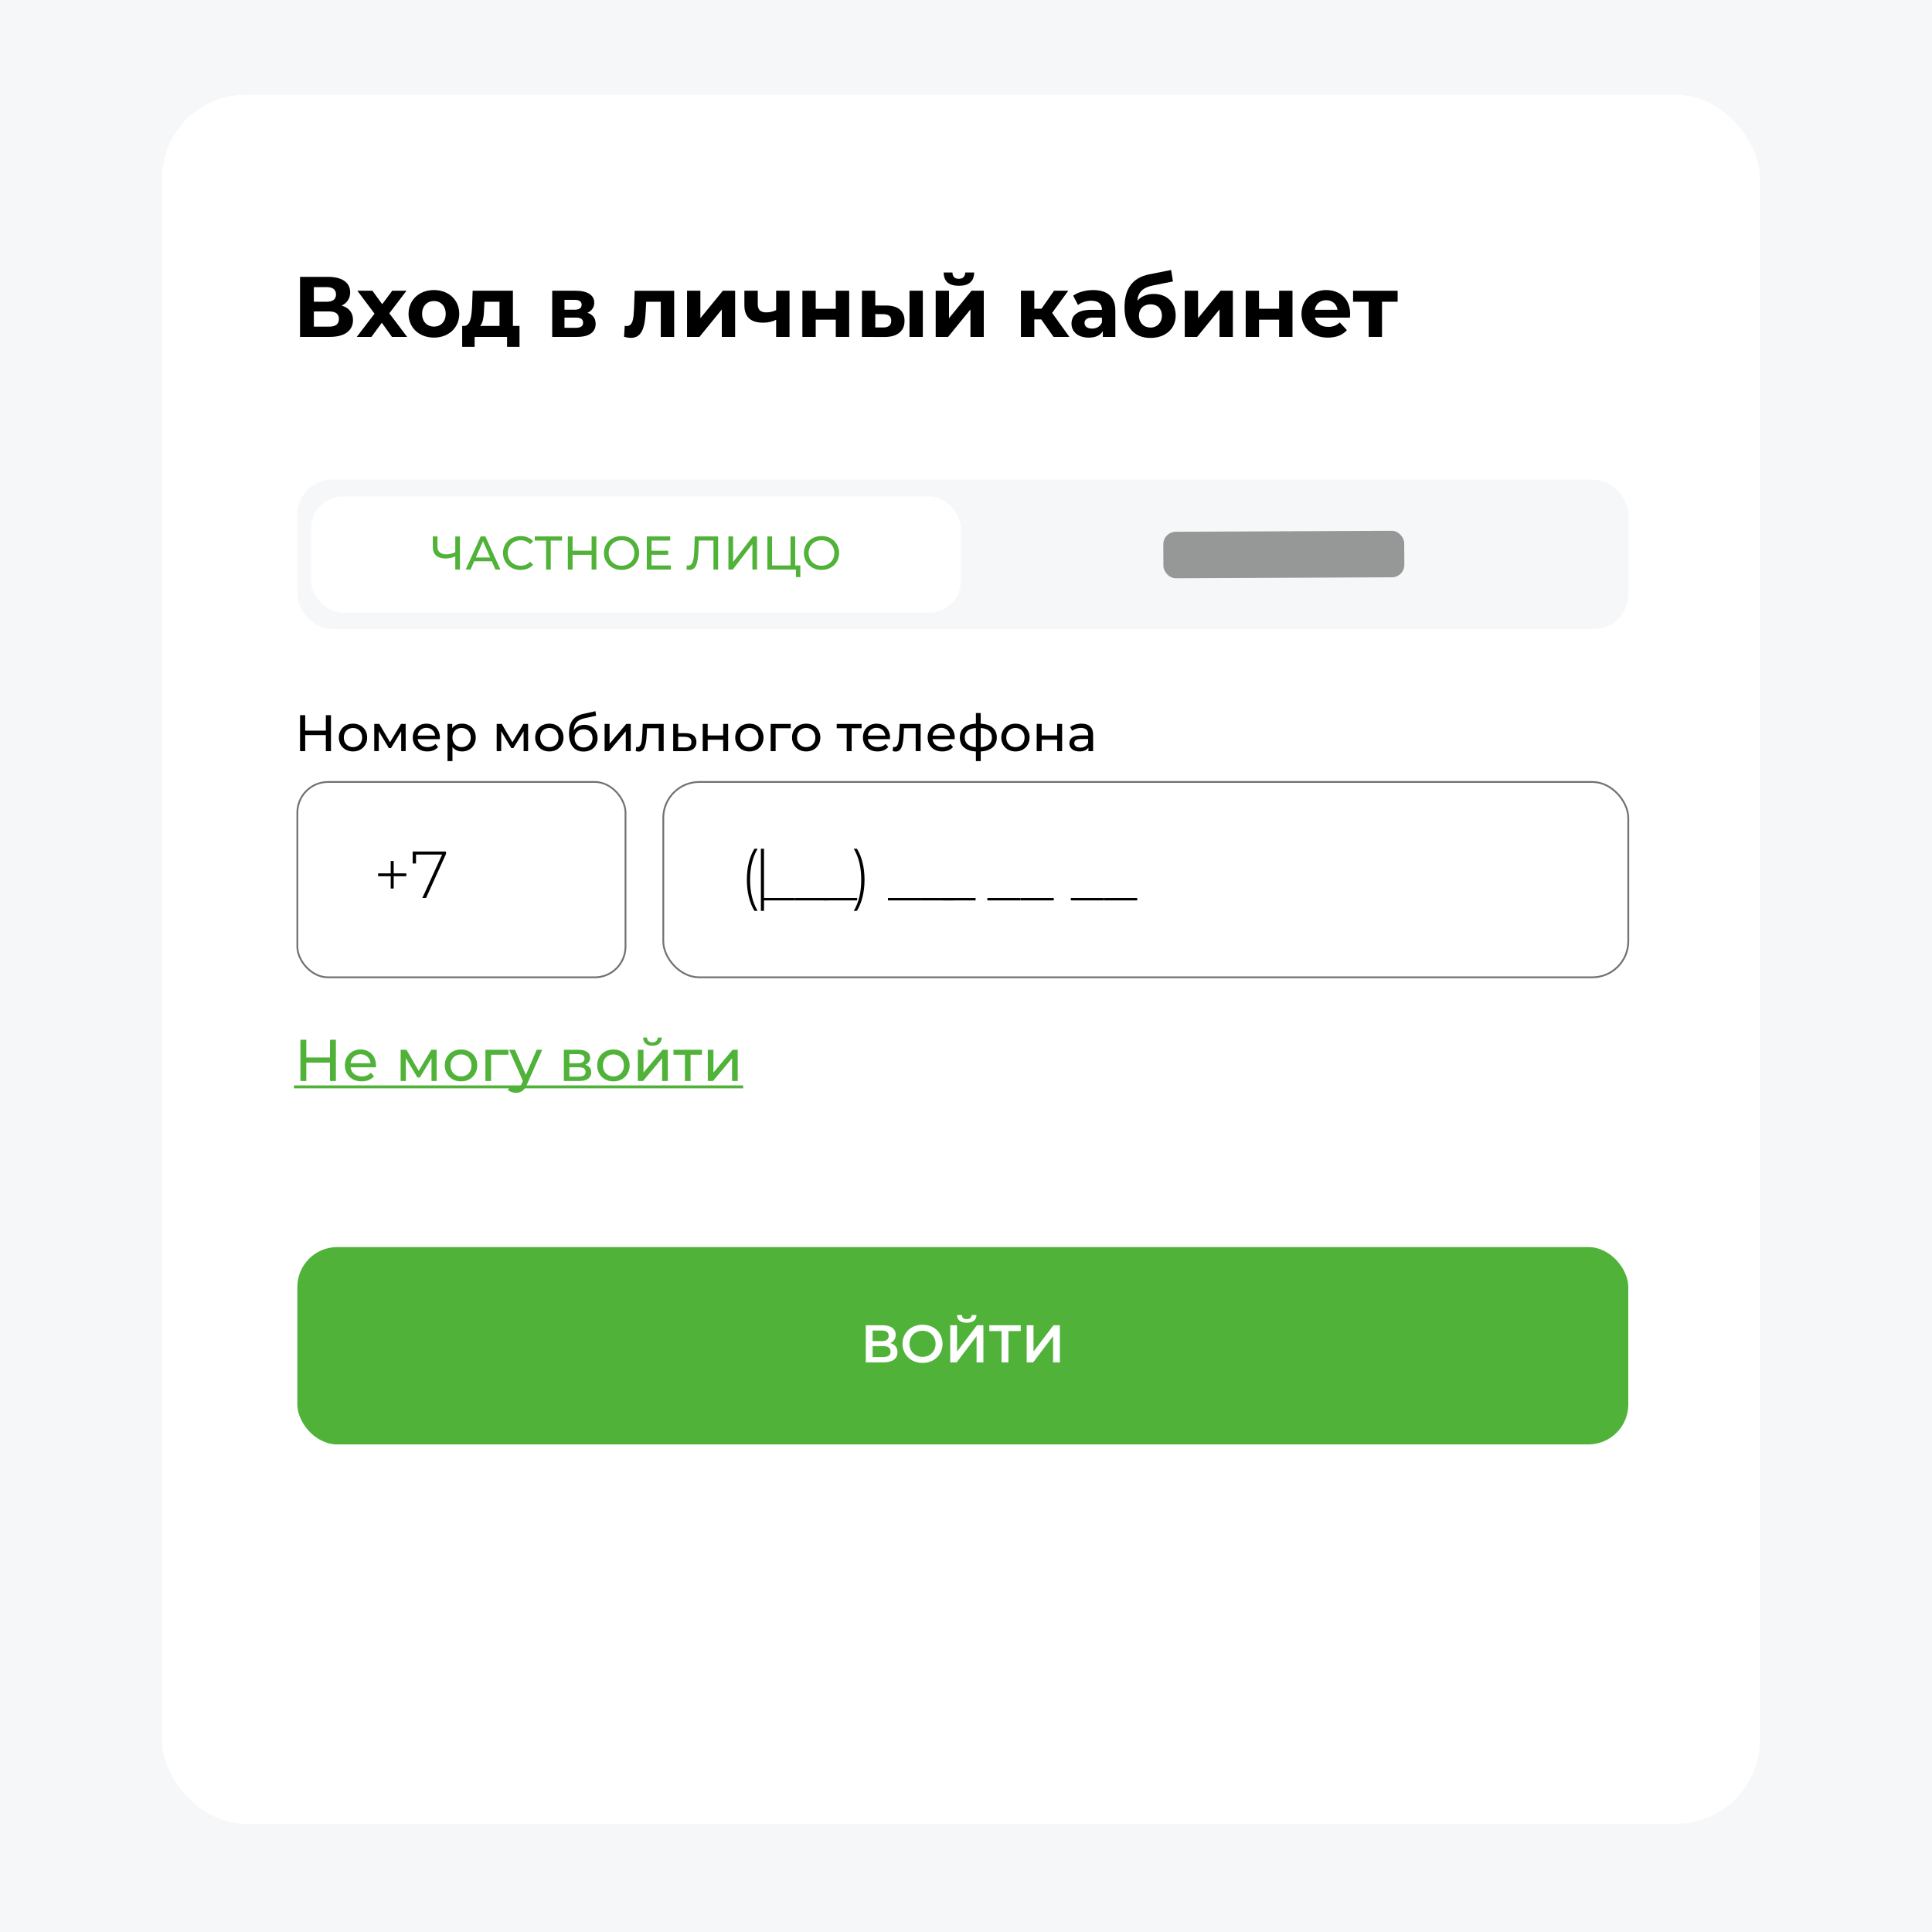 <?xml version="1.0" encoding="UTF-8"?> <svg xmlns="http://www.w3.org/2000/svg" id="Layer_2" viewBox="0 0 1080 1080"><defs><style>.cls-1{fill:#000;}.cls-1,.cls-2,.cls-3,.cls-4,.cls-5{stroke-width:0px;}.cls-2{fill:#f6f7f9;}.cls-3{fill:#fff;}.cls-4{fill:#50b239;}.cls-6{fill:none;stroke:#727272;stroke-miterlimit:10;}.cls-5{fill:#707070;opacity:.71;}</style></defs><g id="_Слой_2"><rect class="cls-2" width="1080" height="1080"></rect><rect class="cls-3" x="90.51" y="52.93" width="893.3" height="966.59" rx="46.93" ry="46.93"></rect><rect class="cls-2" x="166.22" y="268.11" width="744" height="83.54" rx="19.42" ry="19.42"></rect><rect class="cls-3" x="173.78" y="277.5" width="363.44" height="65" rx="18.01" ry="18.01"></rect><rect class="cls-5" x="650.33" y="296.98" width="134.67" height="26" rx="6.94" ry="6.94" transform="translate(-1.4 3.27) rotate(-.26)"></rect><rect class="cls-6" x="166.22" y="437.12" width="183.44" height="109.21" rx="17.16" ry="17.16"></rect><rect class="cls-6" x="370.78" y="437.12" width="539.44" height="109.21" rx="20.13" ry="20.13"></rect><rect class="cls-4" x="166.22" y="697.12" width="744" height="110.32" rx="22.31" ry="22.31"></rect><path class="cls-1" d="M197.33,178.89c0,5.85-4.56,9.45-13.05,9.45h-16.55v-33.58h15.64c7.77,0,12.38,3.12,12.38,8.68,0,3.41-1.77,5.95-4.75,7.39,4.08,1.2,6.33,3.98,6.33,8.06ZM175.45,168.67h7.24c3.36,0,5.13-1.39,5.13-4.08s-1.78-4.08-5.13-4.08h-7.24v8.16ZM189.46,178.27c0-2.83-1.87-4.17-5.47-4.17h-8.54v8.49h8.54c3.6,0,5.47-1.39,5.47-4.32Z"></path><path class="cls-1" d="M219.11,188.34l-5.66-7.92-5.85,7.92h-8.16l9.93-13-9.59-12.81h8.4l5.47,7.53,5.61-7.53h7.96l-9.59,12.62,9.98,13.19h-8.49Z"></path><path class="cls-1" d="M228.38,175.43c0-7.77,6-13.29,14.2-13.29s14.15,5.52,14.15,13.29-5.95,13.29-14.15,13.29-14.2-5.52-14.2-13.29ZM249.15,175.43c0-4.46-2.83-7.15-6.57-7.15s-6.62,2.69-6.62,7.15,2.88,7.15,6.62,7.15,6.57-2.69,6.57-7.15Z"></path><path class="cls-1" d="M290.41,182.2v11.71h-6.96v-5.57h-18.13v5.57h-6.96v-11.71h1.06c3.55-.1,4.17-5.13,4.46-10.75l.34-8.92h22.5v19.67h3.69ZM268.34,182.2h10.89v-13.53h-8.44l-.14,3.31c-.14,4.37-.48,8.3-2.3,10.22Z"></path><path class="cls-1" d="M332.97,181c0,4.56-3.41,7.34-10.51,7.34h-13.77v-25.81h13.19c6.48,0,10.31,2.45,10.31,6.67,0,2.59-1.39,4.56-3.79,5.66,3.02,1.01,4.56,3.07,4.56,6.14ZM315.55,173.13h5.66c2.59,0,3.93-.96,3.93-2.78s-1.34-2.73-3.93-2.73h-5.66v5.52ZM325.96,180.42c0-1.97-1.25-2.88-3.98-2.88h-6.43v5.71h6.28c2.73,0,4.13-.91,4.13-2.83Z"></path><path class="cls-1" d="M376.87,162.53v25.81h-7.48v-19.67h-8.16l-.24,4.56c-.38,9.21-1.87,15.64-8.25,15.64-1.15,0-2.4-.19-3.89-.58l.38-6.14c.38.05.77.1,1.1.1,3.55,0,3.84-4.46,4.08-9.35l.38-10.36h22.07Z"></path><path class="cls-1" d="M384.07,162.53h7.44v15.35l12.57-15.35h6.86v25.81h-7.44v-15.35l-12.52,15.35h-6.91v-25.81Z"></path><path class="cls-1" d="M441.35,162.53v25.81h-7.48v-9.59c-2.02,1.01-4.37,1.63-7.2,1.63-6.81,0-10.55-2.97-10.55-9.74v-8.11h7.48v7.63c0,3.21,1.78,4.46,4.75,4.46,1.97,0,3.84-.43,5.52-1.25v-10.84h7.48Z"></path><path class="cls-1" d="M448.55,162.53h7.44v10.07h11.23v-10.07h7.48v25.81h-7.48v-9.64h-11.23v9.64h-7.44v-25.81Z"></path><path class="cls-1" d="M505.64,179.37c0,5.71-4.03,9.02-11.23,9.02l-12.57-.05v-25.81h7.44v8.25h6.14c6.76.05,10.22,3.17,10.22,8.59ZM498.21,179.27c0-2.54-1.58-3.6-4.46-3.65l-4.46-.05v7.48h4.46c2.88.05,4.46-1.25,4.46-3.79ZM508.42,162.53h7.44v25.81h-7.44v-25.81Z"></path><path class="cls-1" d="M523.06,162.53h7.44v15.35l12.57-15.35h6.86v25.81h-7.44v-15.35l-12.52,15.35h-6.91v-25.81ZM527.52,152.31h4.89c.05,2.21,1.2,3.55,3.55,3.55s3.6-1.34,3.6-3.55h4.99c-.05,4.99-2.93,7.44-8.54,7.44s-8.44-2.45-8.49-7.44Z"></path><path class="cls-1" d="M582.07,178.55h-3.89v9.79h-7.48v-25.81h7.48v10.03h4.03l7-10.03h7.96l-9.02,12.38,9.64,13.43h-8.83l-6.91-9.79Z"></path><path class="cls-1" d="M623.48,173.61v14.73h-7v-3.21c-1.39,2.35-4.08,3.6-7.87,3.6-6.04,0-9.64-3.36-9.64-7.82s3.21-7.72,11.08-7.72h5.95c0-3.21-1.92-5.09-5.95-5.09-2.73,0-5.57.91-7.44,2.4l-2.69-5.23c2.83-2.01,7-3.12,11.13-3.12,7.87,0,12.43,3.65,12.43,11.47ZM615.99,180.18v-2.64h-5.13c-3.5,0-4.61,1.29-4.61,3.02,0,1.87,1.58,3.12,4.22,3.12,2.5,0,4.65-1.15,5.52-3.5Z"></path><path class="cls-1" d="M657.21,176.39c0,7.53-5.9,12.52-14.1,12.52-8.78,0-14.49-5.61-14.49-17.08,0-10.27,4.32-16.55,13.77-18.47l12.28-2.45,1.01,6.43-10.84,2.16c-5.9,1.15-8.54,3.65-9.07,8.59,2.21-2.4,5.37-3.79,9.16-3.79,7.44,0,12.28,4.85,12.28,12.09ZM649.53,176.49c0-3.93-2.54-6.38-6.38-6.38s-6.48,2.45-6.48,6.38,2.69,6.62,6.48,6.62,6.38-2.88,6.38-6.62Z"></path><path class="cls-1" d="M662.29,162.53h7.44v15.35l12.57-15.35h6.86v25.81h-7.44v-15.35l-12.52,15.35h-6.91v-25.81Z"></path><path class="cls-1" d="M696.36,162.53h7.44v10.07h11.23v-10.07h7.48v25.81h-7.48v-9.64h-11.23v9.64h-7.44v-25.81Z"></path><path class="cls-1" d="M754.6,177.55h-19.53c.72,3.21,3.46,5.18,7.39,5.18,2.73,0,4.7-.82,6.48-2.49l3.98,4.32c-2.4,2.73-6,4.17-10.65,4.17-8.92,0-14.73-5.61-14.73-13.29s5.9-13.29,13.77-13.29,13.43,5.08,13.43,13.38c0,.58-.1,1.39-.14,2.01ZM734.98,173.18h12.71c-.53-3.26-2.97-5.37-6.33-5.37s-5.85,2.06-6.38,5.37Z"></path><path class="cls-1" d="M781.28,168.67h-8.73v19.67h-7.44v-19.67h-8.73v-6.14h24.9v6.14Z"></path><path class="cls-4" d="M257.12,299.87v18.52h-2.62v-7.33c-1.91.74-3.76,1.14-5.42,1.14-4.52,0-7.12-2.28-7.12-6.32v-6.01h2.59v5.72c0,2.75,1.77,4.29,4.82,4.29,1.67,0,3.44-.4,5.13-1.16v-8.84h2.62Z"></path><path class="cls-4" d="M274.93,313.76h-9.84l-2.04,4.63h-2.73l8.39-18.52h2.62l8.41,18.52h-2.78l-2.04-4.63ZM274,311.64l-4-9.08-4,9.08h7.99Z"></path><path class="cls-4" d="M281.18,309.13c0-5.48,4.18-9.47,9.82-9.47,2.86,0,5.34.98,7.04,2.88l-1.72,1.67c-1.43-1.51-3.17-2.2-5.21-2.2-4.18,0-7.28,3.02-7.28,7.12s3.1,7.12,7.28,7.12c2.04,0,3.78-.71,5.21-2.22l1.72,1.67c-1.69,1.91-4.18,2.91-7.06,2.91-5.61,0-9.79-4-9.79-9.47Z"></path><path class="cls-4" d="M314.2,302.17h-6.35v16.22h-2.59v-16.22h-6.32v-2.3h15.27v2.3Z"></path><path class="cls-4" d="M333.36,299.87v18.52h-2.65v-8.25h-10.64v8.25h-2.65v-18.52h2.65v7.96h10.64v-7.96h2.65Z"></path><path class="cls-4" d="M337.6,309.13c0-5.42,4.18-9.47,9.87-9.47s9.82,4.02,9.82,9.47-4.18,9.47-9.82,9.47-9.87-4.05-9.87-9.47ZM354.64,309.13c0-4.1-3.07-7.12-7.17-7.12s-7.22,3.02-7.22,7.12,3.07,7.12,7.22,7.12,7.17-3.02,7.17-7.12Z"></path><path class="cls-4" d="M375.01,316.09v2.3h-13.44v-18.52h13.07v2.3h-10.42v5.69h9.29v2.25h-9.29v5.98h10.8Z"></path><path class="cls-4" d="M401.42,299.87v18.52h-2.59v-16.22h-8.2l-.19,5.42c-.24,7.36-1.38,11.01-5.03,11.01-.53,0-1.03-.05-1.67-.21l.19-2.35c.32.08.56.11.85.11,2.3,0,3.1-2.73,3.31-8.47l.29-7.81h13.04Z"></path><path class="cls-4" d="M407.19,299.87h2.62v14.29l10.95-14.29h2.43v18.52h-2.59v-14.26l-10.98,14.26h-2.43v-18.52Z"></path><path class="cls-4" d="M447.39,316.09v6.51h-2.46v-4.21h-15.96v-18.52h2.62v16.22h10.32v-16.22h2.62v16.22h2.86Z"></path><path class="cls-4" d="M449.38,309.13c0-5.42,4.18-9.47,9.87-9.47s9.82,4.02,9.82,9.47-4.18,9.47-9.82,9.47-9.87-4.05-9.87-9.47ZM466.42,309.13c0-4.1-3.07-7.12-7.17-7.12s-7.22,3.02-7.22,7.12,3.07,7.12,7.22,7.12,7.17-3.02,7.17-7.12Z"></path><path class="cls-3" d="M501.71,755.83c0,3.59-2.7,5.75-7.86,5.75h-9.85v-20.76h9.28c4.63,0,7.42,1.9,7.42,5.34,0,2.22-1.13,3.8-3.06,4.63,2.61.71,4.06,2.43,4.06,5.04ZM487.79,749.69h5.16c2.49,0,3.83-1.01,3.83-2.94s-1.33-2.97-3.83-2.97h-5.16v5.9ZM497.82,755.53c0-2.08-1.42-3.03-4.09-3.03h-5.93v6.11h5.93c2.67,0,4.09-1.01,4.09-3.08Z"></path><path class="cls-3" d="M504.52,751.2c0-6.14,4.75-10.68,11.18-10.68s11.18,4.51,11.18,10.68-4.75,10.68-11.18,10.68-11.18-4.54-11.18-10.68ZM523,751.2c0-4.24-3.11-7.3-7.3-7.3s-7.3,3.06-7.3,7.3,3.11,7.3,7.3,7.3,7.3-3.06,7.3-7.3Z"></path><path class="cls-3" d="M531.18,740.82h3.8v14.74l11.15-14.74h3.59v20.76h-3.8v-14.71l-11.15,14.71h-3.59v-20.76ZM535.01,735.12h2.7c.03,1.48.98,2.28,2.7,2.28s2.7-.8,2.76-2.28h2.67c-.03,2.76-1.87,4.3-5.43,4.3s-5.37-1.54-5.4-4.3Z"></path><path class="cls-3" d="M570.6,744.08h-6.88v17.5h-3.83v-17.5h-6.85v-3.26h17.56v3.26Z"></path><path class="cls-3" d="M573.94,740.82h3.8v14.74l11.15-14.74h3.59v20.76h-3.8v-14.71l-11.15,14.71h-3.59v-20.76Z"></path><path class="cls-4" d="M187.76,581.23v23.06h-3.29v-10.28h-13.24v10.28h-3.29v-23.06h3.29v9.92h13.24v-9.92h3.29Z"></path><path class="cls-4" d="M210.12,596.61h-14.17c.4,3.06,2.87,5.11,6.33,5.11,2.04,0,3.76-.69,5.04-2.11l1.75,2.04c-1.58,1.84-3.99,2.83-6.89,2.83-5.63,0-9.39-3.72-9.39-8.93s3.72-8.89,8.76-8.89,8.63,3.62,8.63,8.99c0,.26-.03.66-.07.96ZM195.96,594.34h11.2c-.33-2.93-2.54-5.01-5.6-5.01s-5.27,2.04-5.6,5.01Z"></path><path class="cls-4" d="M244.09,586.83v17.46h-2.87v-12.75l-6.52,10.77h-1.38l-6.46-10.81v12.78h-2.9v-17.46h3.26l6.85,11.79,7.05-11.79h2.96Z"></path><path class="cls-4" d="M248.63,595.56c0-5.21,3.85-8.89,9.09-8.89s9.06,3.69,9.06,8.89-3.82,8.93-9.06,8.93-9.09-3.72-9.09-8.93ZM263.59,595.56c0-3.72-2.5-6.13-5.86-6.13s-5.9,2.4-5.9,6.13,2.54,6.16,5.9,6.16,5.86-2.44,5.86-6.16Z"></path><path class="cls-4" d="M284.21,589.6h-9.69v14.69h-3.16v-17.46h12.85v2.77Z"></path><path class="cls-4" d="M303.12,586.83l-8.47,19.21c-1.55,3.69-3.56,4.84-6.23,4.84-1.68,0-3.39-.56-4.48-1.61l1.35-2.37c.86.82,1.94,1.29,3.13,1.29,1.52,0,2.47-.69,3.33-2.7l.56-1.22-7.71-17.43h3.29l6.09,13.97,6.03-13.97h3.1Z"></path><path class="cls-4" d="M330.49,599.48c0,3.03-2.24,4.81-6.89,4.81h-8.4v-17.46h8.1c4.12,0,6.59,1.61,6.59,4.48,0,1.88-1.05,3.23-2.8,3.92,2.31.59,3.39,2.04,3.39,4.25ZM318.3,594.34h4.74c2.4,0,3.69-.89,3.69-2.57s-1.29-2.5-3.69-2.5h-4.74v5.07ZM327.33,599.28c0-1.81-1.15-2.67-3.76-2.67h-5.27v5.24h5.07c2.6,0,3.95-.79,3.95-2.57Z"></path><path class="cls-4" d="M333.82,595.56c0-5.21,3.85-8.89,9.09-8.89s9.06,3.69,9.06,8.89-3.82,8.93-9.06,8.93-9.09-3.72-9.09-8.93ZM348.77,595.56c0-3.72-2.5-6.13-5.86-6.13s-5.9,2.4-5.9,6.13,2.54,6.16,5.9,6.16,5.86-2.44,5.86-6.16Z"></path><path class="cls-4" d="M356.55,586.83h3.16v12.72l10.71-12.72h2.87v17.46h-3.16v-12.72l-10.67,12.72h-2.9v-17.46ZM359.54,580.01h2.14c.03,1.65,1.22,2.7,3,2.7s3-1.05,3.03-2.7h2.21c-.07,2.96-2.01,4.55-5.21,4.55s-5.14-1.58-5.17-4.55Z"></path><path class="cls-4" d="M392.42,589.6h-6.39v14.69h-3.16v-14.69h-6.39v-2.77h15.94v2.77Z"></path><path class="cls-4" d="M395.65,586.83h3.16v12.72l10.71-12.72h2.87v17.46h-3.16v-12.72l-10.67,12.72h-2.9v-17.46Z"></path><path class="cls-4" d="M164.33,608.41v-1.65h251.11v1.65h-251.11Z"></path><path class="cls-1" d="M185.02,399.79v20.1h-2.87v-8.96h-11.54v8.96h-2.87v-20.1h2.87v8.64h11.54v-8.64h2.87Z"></path><path class="cls-1" d="M189.41,412.28c0-4.54,3.36-7.75,7.93-7.75s7.9,3.22,7.9,7.75-3.33,7.78-7.9,7.78-7.93-3.24-7.93-7.78ZM202.45,412.28c0-3.25-2.18-5.34-5.11-5.34s-5.14,2.1-5.14,5.34,2.21,5.37,5.14,5.37,5.11-2.12,5.11-5.37Z"></path><path class="cls-1" d="M226.77,404.67v15.22h-2.5v-11.11l-5.69,9.39h-1.21l-5.63-9.42v11.14h-2.53v-15.22h2.84l5.97,10.28,6.15-10.28h2.58Z"></path><path class="cls-1" d="M245.84,413.2h-12.35c.34,2.67,2.5,4.45,5.51,4.45,1.78,0,3.27-.6,4.39-1.84l1.52,1.78c-1.38,1.61-3.47,2.47-6,2.47-4.91,0-8.18-3.24-8.18-7.78s3.25-7.75,7.64-7.75,7.52,3.16,7.52,7.84c0,.23-.03.57-.06.83ZM233.49,411.22h9.76c-.29-2.56-2.21-4.36-4.88-4.36s-4.59,1.78-4.88,4.36Z"></path><path class="cls-1" d="M265.94,412.28c0,4.68-3.25,7.78-7.7,7.78-2.15,0-4.05-.83-5.31-2.47v7.87h-2.76v-20.79h2.64v2.41c1.23-1.69,3.19-2.56,5.43-2.56,4.45,0,7.7,3.1,7.7,7.75ZM263.16,412.28c0-3.22-2.21-5.34-5.14-5.34s-5.11,2.12-5.11,5.34,2.21,5.37,5.11,5.37,5.14-2.12,5.14-5.37Z"></path><path class="cls-1" d="M295.21,404.67v15.22h-2.5v-11.11l-5.69,9.39h-1.21l-5.63-9.42v11.14h-2.53v-15.22h2.84l5.97,10.28,6.15-10.28h2.58Z"></path><path class="cls-1" d="M299.17,412.28c0-4.54,3.36-7.75,7.93-7.75s7.9,3.22,7.9,7.75-3.33,7.78-7.9,7.78-7.93-3.24-7.93-7.78ZM312.21,412.28c0-3.25-2.18-5.34-5.11-5.34s-5.14,2.1-5.14,5.34,2.21,5.37,5.14,5.37,5.11-2.12,5.11-5.37Z"></path><path class="cls-1" d="M334.06,412.6c0,4.48-3.22,7.52-7.87,7.52-5.2,0-8.1-3.73-8.1-10.14s2.56-9.71,7.81-10.86l6.95-1.55.4,2.53-6.4,1.38c-3.96.86-5.83,2.81-6.12,6.78,1.29-1.95,3.45-3.07,6-3.07,4.31,0,7.32,3.04,7.32,7.41ZM331.25,412.69c0-3.02-2.01-5.03-5-5.03s-5.03,2.01-5.03,5.03,2.1,5.14,5.03,5.14,5-2.12,5-5.14Z"></path><path class="cls-1" d="M337.99,404.67h2.76v11.08l9.33-11.08h2.5v15.22h-2.76v-11.08l-9.3,11.08h-2.53v-15.22Z"></path><path class="cls-1" d="M370.99,404.67v15.22h-2.76v-12.81h-6.55l-.17,3.39c-.26,5.37-.98,9.65-4.42,9.65-.52,0-1.06-.09-1.69-.26l.17-2.33c.26.06.49.09.69.09,2.47,0,2.58-3.73,2.79-7.32l.26-5.63h11.69Z"></path><path class="cls-1" d="M389.31,414.81c0,3.3-2.3,5.14-6.38,5.11l-6.6-.03v-15.22h2.76v5.14l4.28.03c3.88.03,5.94,1.84,5.94,4.97ZM386.5,414.78c0-2.01-1.26-2.87-3.79-2.9l-3.62-.06v5.97l3.62.03c2.5.03,3.79-1,3.79-3.04Z"></path><path class="cls-1" d="M392.84,404.67h2.76v6.46h8.67v-6.46h2.76v15.22h-2.76v-6.38h-8.67v6.38h-2.76v-15.22Z"></path><path class="cls-1" d="M410.99,412.28c0-4.54,3.36-7.75,7.93-7.75s7.9,3.22,7.9,7.75-3.33,7.78-7.9,7.78-7.93-3.24-7.93-7.78ZM424.03,412.28c0-3.25-2.18-5.34-5.11-5.34s-5.14,2.1-5.14,5.34,2.21,5.37,5.14,5.37,5.11-2.12,5.11-5.37Z"></path><path class="cls-1" d="M442.01,407.09h-8.44v12.81h-2.76v-15.22h11.2v2.41Z"></path><path class="cls-1" d="M442.75,412.28c0-4.54,3.36-7.75,7.93-7.75s7.9,3.22,7.9,7.75-3.33,7.78-7.9,7.78-7.93-3.24-7.93-7.78ZM455.79,412.28c0-3.25-2.18-5.34-5.11-5.34s-5.14,2.1-5.14,5.34,2.21,5.37,5.14,5.37,5.11-2.12,5.11-5.37Z"></path><path class="cls-1" d="M481.64,407.09h-5.57v12.81h-2.76v-12.81h-5.57v-2.41h13.9v2.41Z"></path><path class="cls-1" d="M497.49,413.2h-12.35c.34,2.67,2.5,4.45,5.51,4.45,1.78,0,3.27-.6,4.39-1.84l1.52,1.78c-1.38,1.61-3.47,2.47-6,2.47-4.91,0-8.18-3.24-8.18-7.78s3.25-7.75,7.64-7.75,7.52,3.16,7.52,7.84c0,.23-.03.57-.06.83ZM485.14,411.22h9.76c-.29-2.56-2.21-4.36-4.88-4.36s-4.59,1.78-4.88,4.36Z"></path><path class="cls-1" d="M514.63,404.67v15.22h-2.76v-12.81h-6.55l-.17,3.39c-.26,5.37-.98,9.65-4.42,9.65-.52,0-1.06-.09-1.69-.26l.17-2.33c.26.06.49.09.69.09,2.47,0,2.58-3.73,2.79-7.32l.26-5.63h11.69Z"></path><path class="cls-1" d="M533.67,413.2h-12.35c.34,2.67,2.5,4.45,5.51,4.45,1.78,0,3.27-.6,4.39-1.84l1.52,1.78c-1.38,1.61-3.47,2.47-6,2.47-4.91,0-8.18-3.24-8.18-7.78s3.25-7.75,7.64-7.75,7.52,3.16,7.52,7.84c0,.23-.03.57-.06.83ZM521.32,411.22h9.76c-.29-2.56-2.21-4.36-4.88-4.36s-4.59,1.78-4.88,4.36Z"></path><path class="cls-1" d="M548.23,420.09v5.37h-2.7v-5.37c-5.69-.32-8.96-3.07-8.96-7.84s3.25-7.44,8.96-7.72v-5.94h2.7v5.94c5.66.32,8.99,3.01,8.99,7.72s-3.3,7.52-8.99,7.84ZM545.53,417.65v-10.68c-4.19.29-6.23,2.12-6.23,5.28s2.07,5.11,6.23,5.4ZM554.49,412.25c0-3.19-2.1-5-6.26-5.28v10.71c4.16-.32,6.26-2.15,6.26-5.43Z"></path><path class="cls-1" d="M559.72,412.28c0-4.54,3.36-7.75,7.93-7.75s7.9,3.22,7.9,7.75-3.33,7.78-7.9,7.78-7.93-3.24-7.93-7.78ZM572.76,412.28c0-3.25-2.18-5.34-5.11-5.34s-5.14,2.1-5.14,5.34,2.21,5.37,5.14,5.37,5.11-2.12,5.11-5.37Z"></path><path class="cls-1" d="M579.53,404.67h2.76v6.46h8.67v-6.46h2.76v15.22h-2.76v-6.38h-8.67v6.38h-2.76v-15.22Z"></path><path class="cls-1" d="M611.04,410.7v9.19h-2.61v-2.01c-.92,1.38-2.61,2.18-5,2.18-3.45,0-5.63-1.84-5.63-4.48,0-2.44,1.58-4.45,6.12-4.45h4.37v-.55c0-2.33-1.35-3.68-4.08-3.68-1.81,0-3.65.63-4.82,1.64l-1.15-2.07c1.58-1.26,3.85-1.95,6.29-1.95,4.16,0,6.52,2.01,6.52,6.17ZM608.28,415.24v-2.12h-4.25c-2.73,0-3.5,1.06-3.5,2.35,0,1.52,1.26,2.47,3.36,2.47s3.7-.95,4.39-2.7Z"></path><path class="cls-1" d="M227.13,489.82h-7.05v6.87h-1.67v-6.87h-7.05v-1.6h7.05v-6.91h1.67v6.91h7.05v1.6Z"></path><path class="cls-1" d="M249.33,476v1.34l-11.17,24.65h-2.08l11.06-24.28h-14.59v4.97h-1.86v-6.68h18.64Z"></path><path class="cls-1" d="M417.5,491.82c0-6.87,1.52-12.99,4.23-17.38h1.78c-2.9,4.94-4.2,10.66-4.2,17.38s1.3,12.44,4.2,17.37h-1.78c-2.71-4.49-4.23-10.51-4.23-17.37Z"></path><path class="cls-1" d="M425.34,474.44h1.74v34.75h-1.74v-34.75Z"></path><path class="cls-1" d="M425.67,501.99h18.56v1.34h-18.56v-1.34Z"></path><path class="cls-1" d="M444.23,501.99h18.56v1.34h-18.56v-1.34Z"></path><path class="cls-1" d="M460.6,501.99h18.56v1.34h-18.56v-1.34Z"></path><path class="cls-1" d="M477.27,509.19c2.9-4.94,4.16-10.65,4.16-17.37s-1.26-12.44-4.16-17.38h1.74c2.75,4.38,4.27,10.51,4.27,17.38s-1.52,12.88-4.27,17.37h-1.74Z"></path><path class="cls-1" d="M496.36,501.99h18.56v1.34h-18.56v-1.34Z"></path><path class="cls-1" d="M514.92,501.99h18.56v1.34h-18.56v-1.34Z"></path><path class="cls-1" d="M526.8,501.99h18.56v1.34h-18.56v-1.34Z"></path><path class="cls-1" d="M551.93,501.99h18.56v1.34h-18.56v-1.34Z"></path><path class="cls-1" d="M570.49,501.99h18.56v1.34h-18.56v-1.34Z"></path><path class="cls-1" d="M598.6,501.99h18.56v1.34h-18.56v-1.34Z"></path><path class="cls-1" d="M617.16,501.99h18.56v1.34h-18.56v-1.34Z"></path></g></svg> 